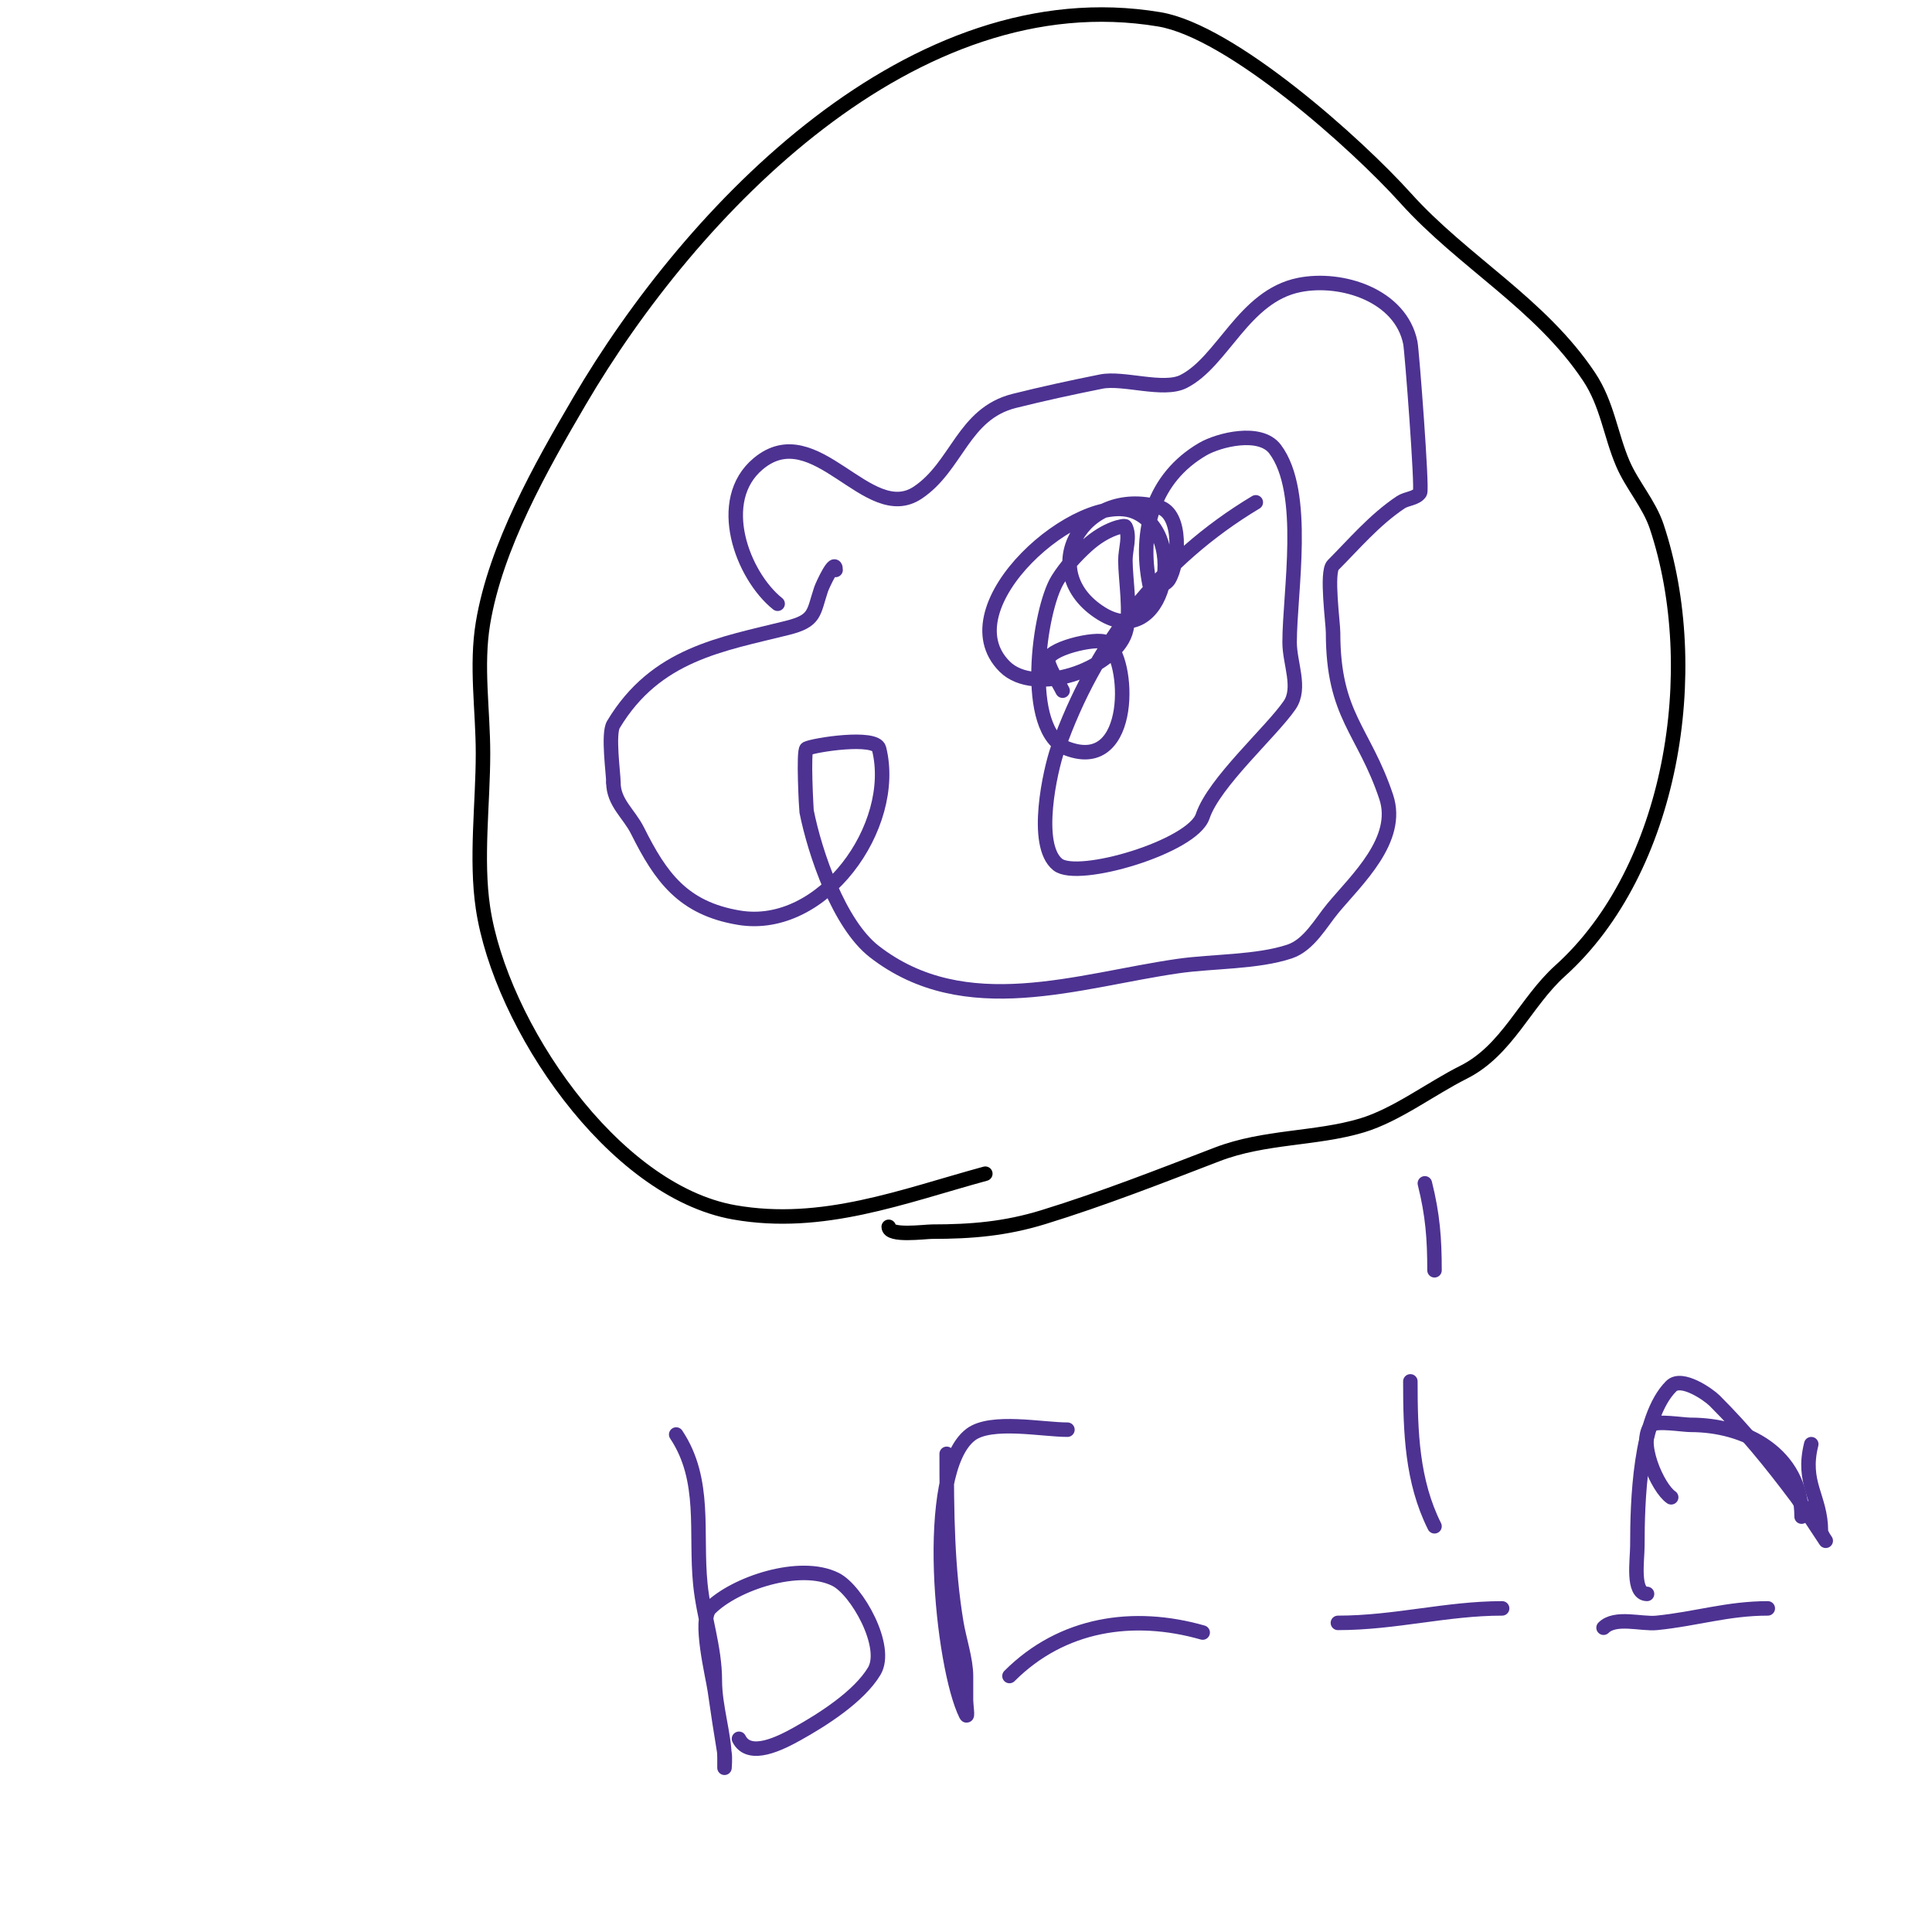 <svg viewBox='0 0 400 400' version='1.1' xmlns='http://www.w3.org/2000/svg' xmlns:xlink='http://www.w3.org/1999/xlink'><g fill='none' stroke='#4d3292' stroke-width='3' stroke-linecap='round' stroke-linejoin='round'><path d='M161,125c-7.31,-5.848 -13.13,-21.392 -4,-29c11.811,-9.843 22.69,12.873 33,6c8.176,-5.451 9.379,-16.345 20,-19c5.924,-1.481 12.013,-2.803 18,-4c4.553,-0.911 12.857,2.072 17,0c8.16,-4.08 12.454,-17.691 24,-20c8.782,-1.756 21.025,2.125 23,12c0.321,1.603 2.51,30.234 2,31c-0.827,1.24 -2.76,1.173 -4,2c-5.457,3.638 -9.804,8.804 -14,13c-1.459,1.459 0,11.992 0,14c0,17.239 6.365,20.094 11,34c2.946,8.838 -6.099,17.119 -11,23c-2.521,3.025 -4.959,7.653 -9,9c-6.728,2.243 -15.94,1.991 -23,3c-20.679,2.954 -44.187,11.633 -63,-3c-7.273,-5.657 -12.261,-20.303 -14,-29c-0.06,-0.302 -0.728,-12.636 0,-13c1.497,-0.749 14.306,-2.778 15,0c4.02,16.078 -11.641,37.893 -29,35c-11.655,-1.942 -16.235,-8.47 -21,-18c-1.779,-3.558 -5,-5.827 -5,-10'/><path d='M127,162c0,-1.798 -1.168,-10.053 0,-12c8.78,-14.633 22.412,-16.603 36,-20c5.903,-1.476 5.362,-3.085 7,-8c0.249,-0.748 3,-6.748 3,-4'/></g>
<g fill='none' stroke='#000000' stroke-width='3' stroke-linecap='round' stroke-linejoin='round'><path d='M204,243c-17.149,4.677 -33.719,11.226 -52,8c-25.22,-4.451 -48.393,-38.953 -52,-63c-1.521,-10.139 0,-21.731 0,-32c0,-9 -1.48,-18.122 0,-27c2.645,-15.872 11.982,-32.322 20,-46c23.208,-39.59 69.017,-87.497 120,-79c14.91,2.485 40.927,25.807 51,37c11.961,13.29 27.899,21.849 38,37c3.77,5.656 4.425,11.992 7,18c1.899,4.432 5.455,8.365 7,13c9.933,29.8 3.179,71.139 -20,92c-7.195,6.476 -10.938,16.469 -20,21c-6.66,3.33 -13.889,8.867 -21,11c-9.564,2.869 -20.194,2.228 -30,6c-11.88,4.569 -23.758,9.233 -36,13c-7.852,2.416 -14.896,3 -23,3c-1.594,0 -9,1.031 -9,-1'/></g>
<g fill='none' stroke='#4d3292' stroke-width='3' stroke-linecap='round' stroke-linejoin='round'><path d='M220,143c-1,-2 -2.386,-3.85 -3,-6c-0.74,-2.59 10.1,-5.14 12,-4c4.976,2.986 5.925,27.222 -8,22c-9.412,-3.529 -5.851,-28.838 -2,-35c1.629,-2.606 3.726,-4.933 6,-7c4.028,-3.662 7.857,-4.286 8,-4c1.044,2.087 0,4.667 0,7c0,4.057 1.274,11.179 0,15c-2.538,7.616 -18.766,13.234 -25,7c-12.476,-12.476 15.675,-36.854 27,-32c11.245,4.819 6.008,29.13 -7,21c-13.838,-8.649 -3.843,-26.526 12,-22c4.822,1.378 4.103,11.495 2,15c-0.707,1.179 -3.73,2.348 -4,1c-2.224,-11.121 0.762,-22.028 11,-28c3.327,-1.941 11.916,-4.111 15,0c6.735,8.98 3,29.558 3,40c0,4.333 2.455,9.429 0,13c-3.791,5.515 -15.668,16.005 -18,23c-2.109,6.326 -25.839,13.328 -30,10c-5.039,-4.031 -1.561,-19.578 0,-24c7.67,-21.733 21.323,-39.194 41,-51'/><path d='M140,297c6.293,9.44 3.928,20.275 5,31c0.685,6.848 3,13.04 3,20c0,5.329 2,11.289 2,16c0,0.667 0,2 0,2c0,0 0.164,-2.014 0,-3c-0.727,-4.359 -1.382,-8.671 -2,-13c-0.435,-3.042 -3.35,-14.65 -1,-17c5.162,-5.162 18.624,-9.688 26,-6c4.434,2.217 11.02,13.966 8,19c-3.171,5.285 -10.758,10.088 -16,13c-3.288,1.826 -9.878,5.244 -12,1'/><path d='M196,301c0,12.066 0.095,23.569 2,35c0.561,3.364 2,7.656 2,11c0,1.667 0,3.333 0,5c0,1 0.447,3.894 0,3c-4.895,-9.791 -9.164,-50.377 1,-58c4.199,-3.149 14.774,-1 20,-1'/><path d='M209,347c10.875,-10.875 25.615,-13.11 40,-9'/><path d='M277,336c11.846,0 22.492,-3 34,-3'/><path d='M332,337c2.427,-2.427 7.803,-0.68 11,-1c8.171,-0.817 14.684,-3 23,-3'/><path d='M346,310c-2.802,-1.868 -7.216,-11.784 -4,-15c0.918,-0.918 6.44,0 8,0c11.394,0 23,5.959 23,19'/><path d='M375,299c-2.034,8.135 2,10.903 2,18c0,0.598 1,2 1,2c0,0 -5.377,-8.169 -6,-9c-5.531,-7.375 -10.637,-13.637 -17,-20c-1.258,-1.258 -6.834,-5.166 -9,-3c-6.552,6.552 -7,23.956 -7,33c0,3.017 -1.123,10 2,10'/><path d='M292,286c0,10.425 0.327,20.655 5,30'/><path d='M295,245c1.635,6.539 2,11.486 2,18'/></g>
</svg>